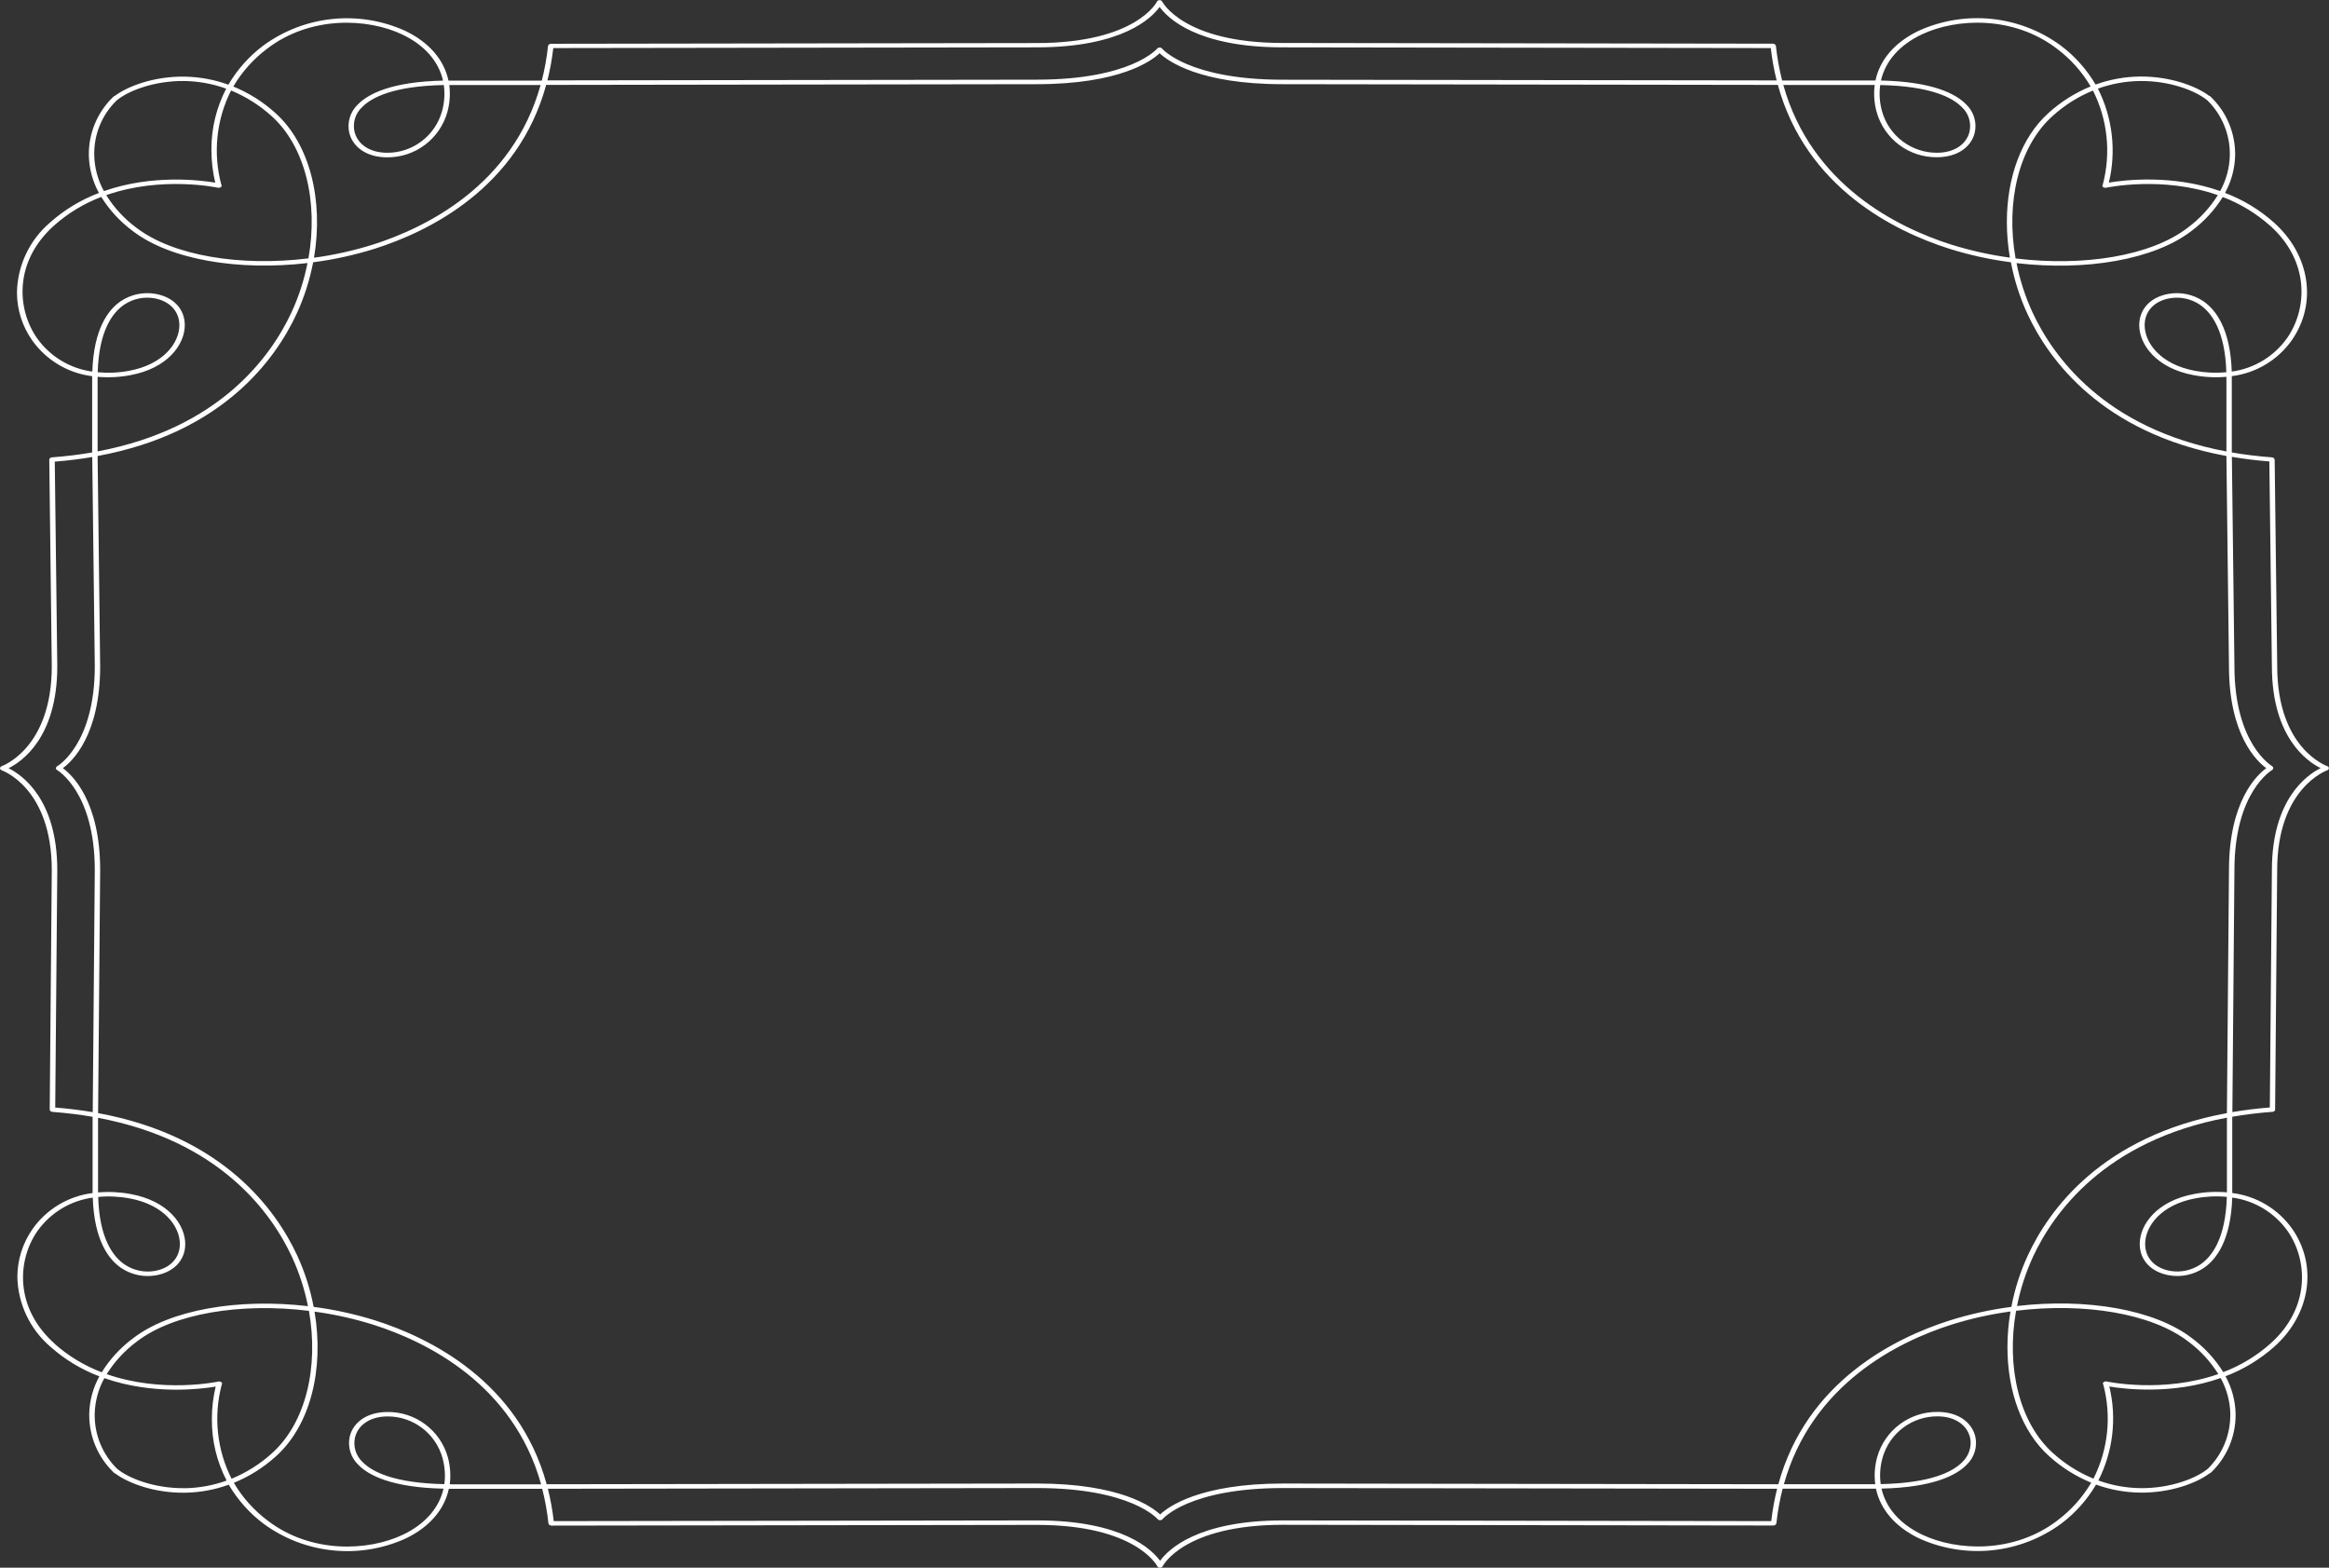 <?xml version="1.0" encoding="UTF-8"?><svg id="a" xmlns="http://www.w3.org/2000/svg" viewBox="0 0 520.4 350.27" preserveAspectRatio="none"><rect x="0" y="0" width="520.4" height="350.27" fill="#333333" stroke="none"/><path id="b" d="M258.99,350.25h.01c.08.02.17.02.25,0,.06.01.13.01.19,0h0c.09-.04.17-.11.23-.19.03-.03.08-.05.09-.08h.01c.04-.1,4.66-9.3,26.92-9.3l109.62.16c.07,0,.13-.03.19-.07.07-.01.15-.04.21-.07.06-.04.07-.11.11-.17s.09-.09.1-.15c.28-2.62.75-5.22,1.4-7.77h20.28s.01,0,.02,0h.55c.98,4.64,4.33,8.58,9.71,11.14,10.39,4.68,22.49,3.41,31.68-3.32,3.15-2.37,5.79-5.33,7.79-8.73,3.17,1.14,6.5,1.75,9.86,1.79,6.72.08,12.59-2.11,15.52-4.31.05-.02.11-.02.16-.06.1-.08.21-.2.31-.29l.03-.02h0c3.4-3.35,5.31-7.91,5.3-12.67v-.3c-.07-2.93-.85-5.79-2.26-8.35,4.02-1.52,7.72-3.77,10.93-6.62,8.06-7.23,9.71-18.03,4.01-26.27-3.14-4.46-8.02-7.38-13.43-8.05v-17.04c2.84-.49,5.85-.87,9.03-1.1.12,0,.24-.06.34-.13.02,0,.03-.02.05-.03.1-.08.16-.2.16-.32,0,0,0,0,0-.02l.46-53.49c0-18.38,11.09-22.28,11.2-22.32h.01c.08-.03.12-.1.17-.15s.12-.07.15-.13h0c.03-.07,0-.12,0-.18s.03-.13,0-.19h0c-.02-.05-.08-.07-.12-.11-.05-.07-.12-.13-.2-.16h0c-.11-.04-11.2-3.87-11.2-22.32l-.57-46.17c0-.05-.05-.09-.07-.14-.01-.07-.05-.14-.1-.2-.06-.04-.12-.07-.19-.08-.06-.04-.12-.06-.19-.08-3.18-.24-6.19-.61-9.03-1.1v-17.05c5.41-.67,10.29-3.59,13.43-8.05,5.71-8.24,4.06-19.04-4.01-26.27-3.21-2.86-6.91-5.1-10.93-6.62,1.41-2.56,2.19-5.43,2.26-8.36v-.3c0-4.76-1.9-9.32-5.3-12.66h0s-.03-.03-.03-.03c-.11-.09-.21-.21-.31-.29-.05-.04-.11-.03-.16-.05-2.93-2.2-8.8-4.39-15.52-4.31-3.36.04-6.7.65-9.86,1.79-2-3.39-4.64-6.36-7.79-8.72-9.19-6.73-21.3-8-31.69-3.32-5.38,2.56-8.73,6.5-9.71,11.14h-.55s-.02,0-.02,0h-20.28c-.65-2.55-1.12-5.15-1.4-7.78,0-.06-.07-.1-.1-.15-.02-.06-.06-.12-.11-.17-.07-.03-.14-.06-.21-.07-.06-.02-.11-.06-.19-.06l-109.62-.16c-22.17,0-26.87-9.19-26.92-9.29,0,0-.01,0-.01,0-.02-.03-.07-.05-.09-.08-.06-.08-.14-.15-.23-.19h-.01c-.08-.02-.17-.02-.25,0-.06,0-.13,0-.19,0h0s-.03.03-.05.04c-.1.04-.19.12-.25.22,0,.01-.03.02-.04.03-.04.09-4.66,9.29-26.92,9.29l-108.55.16c-.07,0-.12.05-.19.06-.07.01-.15.04-.21.07-.05.05-.08.1-.11.17-.03.06-.09.09-.1.15-.28,2.62-.74,5.22-1.4,7.78h-20.28s-.01,0-.02,0h-.55c-.98-4.64-4.33-8.58-9.71-11.14-10.39-4.68-22.49-3.41-31.68,3.32-3.15,2.37-5.79,5.33-7.79,8.73-3.16-1.15-6.5-1.75-9.86-1.8-6.72-.08-12.59,2.11-15.52,4.31-.05.02-.11.02-.16.05-.1.08-.21.2-.31.29l-.03.02h0c-3.4,3.35-5.31,7.91-5.3,12.67v.3c.08,2.93.85,5.79,2.26,8.35-4.02,1.52-7.73,3.76-10.94,6.62-4.58,3.91-7.26,9.59-7.38,15.6,0,3.82,1.18,7.54,3.37,10.67,3.14,4.46,8.02,7.38,13.43,8.05v17.04c-2.84.49-5.85.86-9.03,1.1-.09.01-.17.05-.24.1-.05.02-.1.02-.14.06-.1.08-.17.21-.17.34l.56,46.17c0,18.39-11.09,22.28-11.2,22.32h0s-.02.03-.04.03c-.1.05-.19.12-.25.22,0,.02-.03.02-.04.03-.03.06-.04.12-.04.18,0,.06.02.13.04.19,0,.01.03.02.04.03.06.1.15.17.25.22.02,0,.03.02.04.03h0c.11.04,11.2,3.87,11.2,22.32l-.46,53.49c0,.13.07.26.17.34.03.03.09.04.14.06.07.05.16.09.24.1,3.18.24,6.19.61,9.03,1.1v17.04c-5.41.67-10.29,3.59-13.43,8.05-2.19,3.13-3.37,6.85-3.38,10.67.12,6.02,2.81,11.7,7.38,15.61,3.21,2.86,6.92,5.1,10.94,6.62-1.41,2.56-2.19,5.43-2.26,8.35v.3c0,4.76,1.9,9.32,5.3,12.66h0s.02.02.02.03c.1.1.21.21.31.29.05.04.11.03.16.06,2.93,2.2,8.8,4.39,15.52,4.31,3.37-.04,6.7-.65,9.86-1.79,2,3.39,4.64,6.36,7.79,8.73,9.19,6.73,21.3,8,31.68,3.32,5.38-2.56,8.73-6.5,9.71-11.14h.55s.01,0,.02,0h20.29c.66,2.55,1.12,5.15,1.4,7.77,0,.06.07.1.1.15s.05.12.11.17c.07.04.14.06.21.07.06.03.12.06.19.07l108.55-.16c22.18,0,26.87,9.2,26.92,9.29,0,.02.03.02.04.03.06.1.15.17.25.22.01,0,.02.02.04.02M459.75,339.69c-9.73,7.46-22.51,6.88-30.26,3.19-4.98-2.37-8.11-6-9.08-10.29,11.6-.26,16.73-2.99,19-5.3,1.74-1.63,2.48-4.05,1.95-6.37-.85-3.35-4.06-5.45-8.38-5.46-6.28-.08-11.84,4.07-13.54,10.11-.54,1.96-.69,4.02-.43,6.04h-.4s-.02,0-.02,0h-19.99c6.26-22.4,25.6-31.88,37.43-35.64,4.31-1.36,8.72-2.34,13.2-2.95-.45,2.63-.68,5.29-.68,7.96,0,9.87,3.21,18.91,9.34,24.39,2.76,2.5,5.94,4.49,9.38,5.9-1.93,3.27-4.48,6.13-7.52,8.41M420.23,331.58c-.27-1.94-.13-3.92.39-5.8,1.53-5.55,6.59-9.38,12.35-9.33,3.72.02,6.48,1.81,7.21,4.67.1.42.16.85.15,1.28-.02,1.61-.69,3.14-1.86,4.26-2.11,2.16-6.99,4.71-18.24,4.93M286.7,331.46c-18.67,0-25.69,5.22-27.48,6.91-1.79-1.69-8.81-6.91-27.48-6.91l-109.59.16c-6.3-23-26.13-32.72-38.24-36.58-4.51-1.42-9.14-2.44-13.83-3.05-.75-3.97-1.99-7.84-3.69-11.52-4.68-10.08-16.47-26.62-44.47-31.77l.46-54.29c0-15.48-6.3-21.3-8.34-22.78,2.04-1.48,8.34-7.3,8.34-22.78l-.57-46.97c28-5.15,39.79-21.68,44.47-31.77,1.69-3.67,2.93-7.54,3.69-11.51,4.69-.61,9.32-1.63,13.83-3.05,12.12-3.86,31.94-13.58,38.24-36.58l109.59-.16c18.67,0,25.69-5.22,27.48-6.92,1.79,1.69,8.81,6.92,27.48,6.92l110.66.16c6.3,23,26.13,32.72,38.24,36.58,4.51,1.42,9.14,2.44,13.83,3.04.76,3.98,1.99,7.84,3.69,11.52,4.67,10.08,16.47,26.62,44.47,31.77l.57,46.97c0,15.48,6.3,21.3,8.34,22.78-2.04,1.48-8.34,7.3-8.34,22.78l-.46,54.29c-28,5.16-39.8,21.68-44.47,31.77-1.7,3.67-2.94,7.54-3.69,11.52-4.69.61-9.32,1.63-13.83,3.05-12.11,3.86-31.94,13.58-38.24,36.58l-110.66-.16ZM488.94,299.72c2.68,1.99,4.96,4.45,6.73,7.28-12.42,4.36-24.87,1.68-25.04,1.64-.06-.02-.12.02-.18.02-.03,0-.06-.02-.09-.01-.02,0-.02.02-.04.02-.13.03-.25.1-.33.21h0s-.08.06-.1.11c-.01.04-.02.09-.02.13,0,.09.04.17.1.24,1.87,7.04,1.08,14.51-2.2,21.01-3.31-1.36-6.35-3.28-9-5.67-7.58-6.77-10.53-19.23-8.29-31.84,15.23-1.87,30.27.57,38.46,6.86M498.34,315.86c.09,4.6-1.71,9.03-4.98,12.27-2.58,2.16-8.39,4.44-15.11,4.36-3.2-.04-6.37-.62-9.38-1.71,3.28-6.49,4.15-13.93,2.45-21,3.27.55,14.07,1.91,24.87-1.89,1.35,2.44,2.09,5.18,2.16,7.96M497.57,267.42c-.27,9.33-3.35,13.37-5.95,15.12-1.96,1.3-4.35,1.81-6.67,1.42-3.45-.6-5.61-2.89-5.63-5.98v-.04c0-3.93,3.51-8.78,11.25-10.2,2.31-.44,4.67-.55,7.01-.33M497.59,266.07v.33c-2.43-.21-4.88-.09-7.28.36-8.39,1.53-12.2,6.86-12.2,11.17v.06c.02,3.58,2.55,6.25,6.6,6.95,2.67.46,5.42-.12,7.68-1.62,2.79-1.88,6.08-6.13,6.39-15.75,5,.67,9.5,3.4,12.4,7.52,4.45,6.43,5.14,17.03-3.85,25.09-3.1,2.76-6.68,4.93-10.56,6.39-1.84-2.95-4.22-5.53-7.01-7.6-8.36-6.43-23.61-8.98-39.07-7.17.75-3.79,1.95-7.47,3.56-10.98,4.57-9.85,16.08-25.98,43.34-31.1v16.33ZM507.07,103.12l.57,45.72c0,15.93,7.94,21.33,10.89,22.78-2.95,1.46-10.89,6.86-10.89,22.78l-.46,53.04c-2.94.23-5.73.58-8.37,1.03l.46-54.07c0-17.46,8.35-22.32,8.43-22.36.04-.02.04-.06.07-.09s.08-.03.1-.06,0-.07.02-.1c.03-.06.04-.12.04-.18,0-.06-.01-.12-.04-.18-.02-.03,0-.07-.02-.1s-.07-.03-.1-.06-.03-.06-.07-.09c-.08-.05-8.43-4.9-8.43-22.36l-.57-46.75c2.65.45,5.43.8,8.37,1.03M490.46,82.85c-7.74-1.42-11.25-6.27-11.25-10.2v-.04c.02-3.09,2.18-5.38,5.63-5.97,2.32-.4,4.71.11,6.67,1.41,2.6,1.75,5.68,5.8,5.95,15.12-2.34.22-4.7.11-7.01-.32M507.22,50.4c8.99,8.06,8.3,18.66,3.85,25.09-2.91,4.13-7.4,6.85-12.4,7.53-.31-9.62-3.61-13.87-6.39-15.75-2.26-1.5-5.01-2.08-7.68-1.62-4.05.7-6.57,3.36-6.6,6.95v.05c0,4.32,3.81,9.64,12.2,11.18,2.4.45,4.85.57,7.28.36v16.68c-27.27-5.12-38.77-21.25-43.34-31.1-1.62-3.51-2.81-7.19-3.56-10.98,15.45,1.81,30.7-.74,39.07-7.17,2.79-2.07,5.17-4.65,7.01-7.6,3.88,1.47,7.46,3.64,10.56,6.4M469.85,41.25c-.05.06-.08.14-.09.22,0,.04,0,.09.02.13.08.18.24.3.43.32.02,0,.02.02.04.03.03,0,.06-.01.09-.01.06.02.12.02.18.02.17-.04,12.62-2.72,25.04,1.64-1.77,2.82-4.05,5.29-6.73,7.28-8.18,6.3-23.22,8.73-38.46,6.86-2.24-12.62.71-25.07,8.29-31.84,2.65-2.4,5.69-4.32,9-5.67,3.28,6.5,4.06,13.99,2.19,21.03M478.14,18.1c6.73-.08,12.54,2.2,15.12,4.36,3.2,3.16,5,7.48,4.98,11.98v.29c-.07,2.79-.81,5.52-2.16,7.96-10.79-3.8-21.6-2.44-24.87-1.89,1.7-7.07.83-14.51-2.45-21,3.01-1.08,6.18-1.66,9.38-1.7M418.47,18.98s.01,0,.02,0h.4c-.26,2.02-.11,4.07.43,6.04,1.7,6.05,7.25,10.2,13.54,10.11,4.32-.02,7.54-2.11,8.38-5.47.53-2.32-.21-4.74-1.95-6.37-2.26-2.31-7.39-5.04-19-5.3.97-4.28,4.1-7.92,9.08-10.28,7.76-3.69,20.54-4.26,30.26,3.19,3.03,2.28,5.59,5.14,7.51,8.41-3.45,1.41-6.62,3.41-9.38,5.9-6.13,5.48-9.34,14.51-9.34,24.39,0,2.67.23,5.33.68,7.96-4.48-.6-8.89-1.59-13.2-2.94-11.84-3.77-31.17-13.25-37.43-35.64h19.99ZM420.12,19c11.25.23,16.13,2.78,18.24,4.93,1.52,1.4,2.17,3.51,1.71,5.53-.72,2.86-3.48,4.65-7.21,4.67-5.75.05-10.82-3.78-12.35-9.33-.52-1.89-.66-3.86-.39-5.81M123.63,10.74l108-.16c19.21,0,25.72-6.59,27.48-9.03,1.76,2.44,8.27,9.03,27.48,9.03l109.08.16c.28,2.44.71,4.85,1.31,7.23l-110.38-.16c-21.07,0-26.92-6.92-26.98-6.99-.03-.03-.07-.03-.1-.06s-.03-.06-.07-.09-.08,0-.12-.02c-.07-.02-.14-.03-.21-.03-.08,0-.15.01-.23.04-.04.01-.08,0-.11.02-.05.03-.09.07-.13.11-.01.01-.03.01-.04.02-.06.07-5.82,6.99-26.98,6.99l-109.31.16c.59-2.38,1.03-4.79,1.31-7.23M59.65,10.91c9.73-7.46,22.51-6.88,30.26-3.19,4.98,2.37,8.11,6,9.08,10.29-11.6.26-16.73,2.99-19,5.3-1.73,1.63-2.48,4.05-1.95,6.37.85,3.35,4.06,5.45,8.38,5.47,6.28.09,11.84-4.06,13.54-10.11.54-1.96.69-4.02.43-6.04h.4s.01,0,.02,0h19.98c-6.26,22.4-25.6,31.87-37.43,35.64-4.31,1.35-8.72,2.34-13.2,2.94,2.17-12.8-.9-25.42-8.65-32.35-2.76-2.5-5.94-4.49-9.38-5.9,1.93-3.27,4.48-6.13,7.51-8.41M99.17,19c.26,1.94.13,3.92-.39,5.81-1.53,5.55-6.59,9.38-12.35,9.32-3.72-.02-6.48-1.81-7.21-4.67-.47-2.02.18-4.13,1.7-5.53,2.11-2.16,6.99-4.71,18.24-4.93M30.47,50.88c-2.68-1.98-4.96-4.45-6.73-7.28,12.42-4.36,24.87-1.68,25.03-1.64.06,0,.12,0,.18-.02.03,0,.06.02.09.01.02,0,.02-.02.04-.03.19-.02.36-.14.43-.32.05-.14.02-.29-.08-.4-1.86-7.03-1.08-14.49,2.2-20.98,3.3,1.36,6.35,3.28,9,5.67,7.58,6.78,10.53,19.23,8.29,31.84-15.23,1.87-30.27-.57-38.46-6.86M21.06,34.73c-.12-4.6,1.68-9.05,4.98-12.27,2.58-2.16,8.39-4.44,15.12-4.36,3.2.04,6.37.62,9.38,1.71-2.2,4.22-3.33,8.92-3.3,13.68,0,2.46.28,4.92.85,7.32-3.27-.55-14.07-1.91-24.87,1.89-1.35-2.44-2.09-5.17-2.16-7.96M21.83,83.17c.27-9.32,3.35-13.37,5.95-15.12,1.96-1.3,4.35-1.81,6.67-1.41,3.45.6,5.61,2.89,5.63,5.97v.04c0,3.93-3.51,8.78-11.25,10.2-2.31.44-4.67.54-7.01.32M21.81,84.52v-.33c2.43.21,4.88.09,7.28-.36,8.39-1.54,12.2-6.86,12.2-11.18v-.05c-.02-3.59-2.55-6.25-6.59-6.95-2.67-.46-5.42.12-7.68,1.62-2.79,1.88-6.08,6.13-6.39,15.75-5-.67-9.49-3.4-12.4-7.53-4.45-6.43-5.15-17.03,3.84-25.09,3.1-2.76,6.68-4.93,10.56-6.4,1.84,2.95,4.22,5.53,7.01,7.6,8.36,6.43,23.61,8.98,39.07,7.17-.75,3.79-1.94,7.47-3.56,10.98-4.57,9.85-16.08,25.98-43.34,31.1v-16.33ZM12.34,247.46l.46-53.04c0-15.93-7.94-21.32-10.89-22.78,2.95-1.45,10.89-6.85,10.89-22.78l-.56-45.72c2.94-.23,5.72-.58,8.37-1.03l.57,46.75c0,17.47-8.35,22.32-8.43,22.36-.05.03-.09.07-.13.12-.01,0-.03,0-.04.02s0,.02,0,.02c-.06.07-.09.16-.09.25,0,.09.04.18.09.26,0,0,0,.01,0,.02s.03.01.04.02c.03.05.08.09.13.12.08.04,8.43,4.9,8.43,22.36l-.46,54.07c-2.65-.45-5.44-.79-8.37-1.03M28.94,267.75c7.74,1.42,11.25,6.27,11.25,10.2v.04c-.02,3.09-2.18,5.37-5.63,5.98-2.32.39-4.71-.11-6.67-1.42-2.6-1.75-5.68-5.8-5.95-15.12,2.34-.22,4.7-.11,7,.33M12.18,300.19c-8.99-8.06-8.3-18.66-3.85-25.09,2.91-4.12,7.4-6.85,12.4-7.52.31,9.62,3.61,13.87,6.39,15.75,2.26,1.5,5.01,2.08,7.68,1.62,4.04-.7,6.57-3.37,6.59-6.95v-.05c0-4.32-3.81-9.64-12.2-11.17-2.4-.45-4.85-.57-7.28-.36v-16.67c27.26,5.12,38.77,21.24,43.34,31.1,1.61,3.51,2.81,7.19,3.56,10.98-15.46-1.81-30.71.74-39.07,7.17-2.79,2.07-5.17,4.65-7.01,7.6-3.88-1.47-7.46-3.63-10.56-6.39M49.53,309.4c.1-.11.13-.26.08-.4-.02-.05-.07-.07-.1-.11h0c-.08-.11-.2-.18-.33-.2-.02,0-.02-.02-.04-.02-.03,0-.06.01-.09.01-.06,0-.12-.04-.18-.02-.16.04-12.62,2.71-25.03-1.64,1.77-2.82,4.05-5.29,6.73-7.28,8.18-6.29,23.22-8.73,38.46-6.86,2.24,12.61-.71,25.07-8.29,31.84-2.65,2.4-5.7,4.32-9,5.67-3.28-6.49-4.06-13.95-2.21-20.98M41.26,332.5c-6.73.08-12.54-2.2-15.12-4.36-3.2-3.16-5-7.48-4.98-11.98v-.29c.07-2.79.81-5.52,2.16-7.96,10.8,3.8,21.6,2.44,24.87,1.89-.57,2.4-.86,4.85-.85,7.32-.03,4.76,1.1,9.46,3.3,13.68-3.01,1.09-6.18,1.66-9.38,1.71M100.92,331.63s-.01,0-.02,0h-.4c.25-2.02.11-4.07-.43-6.04-1.7-6.05-7.25-10.2-13.54-10.11-4.32.02-7.54,2.11-8.38,5.46-.52,2.32.22,4.74,1.95,6.37,2.26,2.31,7.39,5.04,19,5.3-.97,4.29-4.1,7.92-9.08,10.29-7.76,3.69-20.54,4.27-30.26-3.19-3.03-2.28-5.59-5.14-7.51-8.41,3.45-1.41,6.62-3.4,9.38-5.9,7.75-6.92,10.83-19.55,8.65-32.35,4.48.61,8.89,1.59,13.2,2.95,11.83,3.77,31.17,13.25,37.43,35.64h-19.99ZM99.27,331.6c-11.25-.23-16.13-2.77-18.24-4.93-1.52-1.4-2.17-3.52-1.7-5.53.72-2.86,3.48-4.65,7.21-4.67,5.75-.05,10.82,3.78,12.35,9.33.34,1.27.52,2.58.53,3.9,0,.64-.05,1.27-.14,1.91M231.73,339.7l-108,.16c-.28-2.44-.71-4.85-1.31-7.23l109.31-.16c21.07,0,26.92,6.92,26.98,6.99.01.01.03.01.04.03.04.04.08.08.13.11.04.02.08,0,.12.02.07.02.14.04.21.04.08,0,.15-.01.23-.04.04,0,.08,0,.11-.02s.04-.06.07-.08.08-.03.1-.06c.06-.07,5.82-6.99,26.98-6.99l110.38.16c-.59,2.38-1.03,4.79-1.31,7.23l-109.08-.16c-19.21,0-25.72,6.59-27.48,9.03-1.76-2.44-8.27-9.03-27.48-9.03" fill="#fff" stroke-width="0"/></svg>
